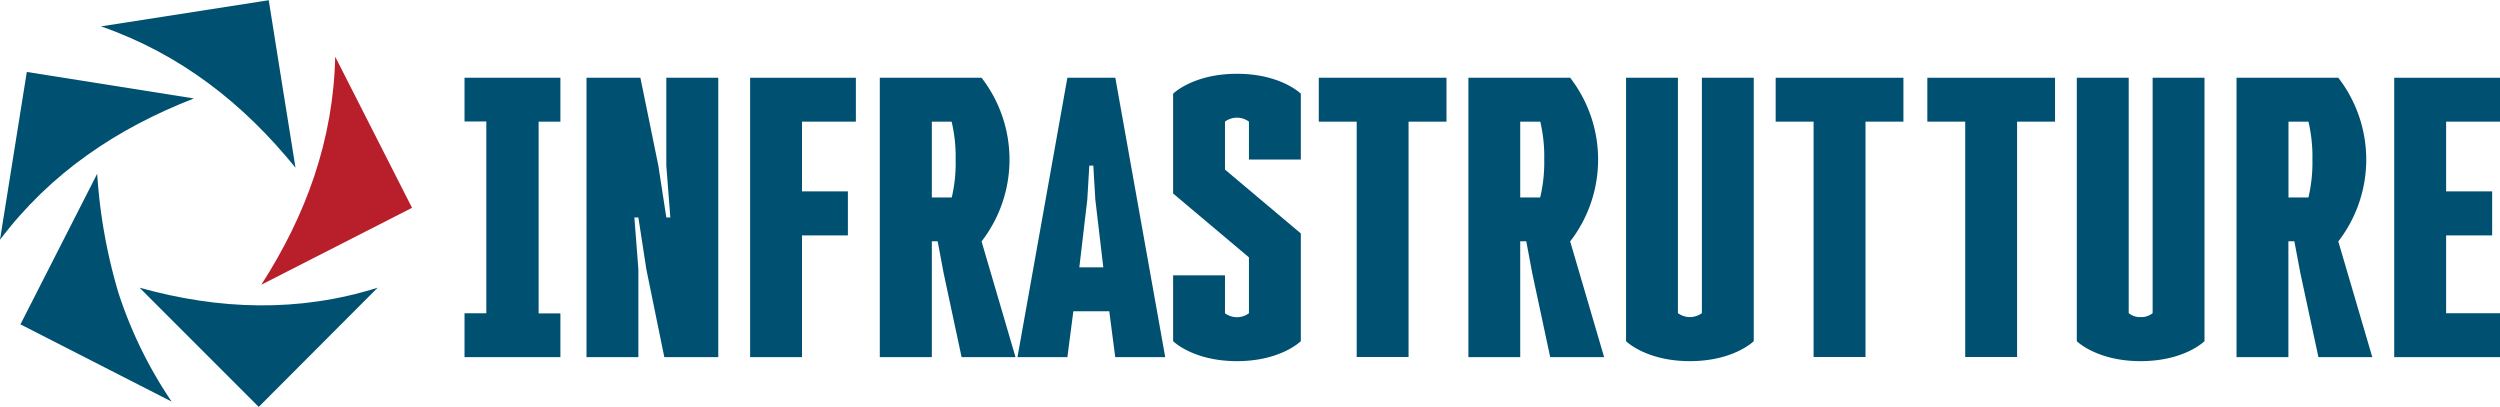 <svg id="Livello_1" data-name="Livello 1" xmlns="http://www.w3.org/2000/svg" viewBox="0 0 573.6 93.36"><path d="M136.78,31.23v44h5V85.26h-22V75.19h5v-44h-5V21.16h22V31.23Z" transform="translate(-13.2 -3.32)" style="fill:#005071"/><path d="M166.08,21.16H178v64.1H165.62L161.5,65.11l-1.83-11.9h-.92l.92,11.9V85.26h-11.9V21.16h12.36l4.12,20.15,1.83,11.9H167l-.92-11.9Z" transform="translate(-13.2 -3.32)" style="fill:#005071"/><path d="M209.57,21.16V31.23H197.21v16h10.53V57.33H197.21V85.26h-11.9V21.16Z" transform="translate(-13.2 -3.32)" style="fill:#005071"/><path d="M246.2,85.26H233.83L229.71,66l-1.37-7.32H227V85.26H215.06V21.16h23.35a30.7,30.7,0,0,1,0,37.55ZM232.46,39.93a34.68,34.68,0,0,0-.92-8.7H227v17.4h4.57A34.58,34.58,0,0,0,232.46,39.93Z" transform="translate(-13.2 -3.32)" style="fill:#005071"/><path d="M258.1,85.26H246.65l11.45-64.1h11l11.45,64.1H269.08l-1.37-10.53h-8.24Zm6.41-36.17-.46-7.78h-.92l-.46,7.78-1.83,15.57h5.5Z" transform="translate(-13.2 -3.32)" style="fill:#005071"/><path d="M299.76,39.93v-8.7a4.61,4.61,0,0,0-5.5,0v11l17.4,14.65V81.6s-4.58,4.58-14.65,4.58-14.65-4.58-14.65-4.58V66.49h11.9v8.7a4.61,4.61,0,0,0,5.5,0V62.37l-17.4-14.65V24.82s4.58-4.57,14.65-4.57,14.65,4.57,14.65,4.57V39.93Z" transform="translate(-13.2 -3.32)" style="fill:#005071"/><path d="M315.78,31.23V21.16h29.3V31.23h-8.7v54h-11.9v-54Z" transform="translate(-13.2 -3.32)" style="fill:#005071"/><path d="M381.25,85.26H368.88L364.76,66l-1.37-7.32H362V85.26H350.11V21.16h23.35a30.7,30.7,0,0,1,0,37.55ZM367.51,39.93a35,35,0,0,0-.91-8.7H362v17.4h4.58A34.94,34.94,0,0,0,367.51,39.93Z" transform="translate(-13.2 -3.32)" style="fill:#005071"/><path d="M415.58,81.6s-4.58,4.58-14.65,4.58-14.65-4.58-14.65-4.58V21.16h11.9v54a4.61,4.61,0,0,0,5.5,0v-54h11.9Z" transform="translate(-13.2 -3.32)" style="fill:#005071"/><path d="M420.61,31.23V21.16h29.31V31.23h-8.7v54H429.31v-54Z" transform="translate(-13.2 -3.32)" style="fill:#005071"/><path d="M455.41,31.23V21.16h29.3V31.23H476v54h-11.9v-54Z" transform="translate(-13.2 -3.32)" style="fill:#005071"/><path d="M519,81.6s-4.57,4.58-14.65,4.58-14.65-4.58-14.65-4.58V21.16h11.91v54a4,4,0,0,0,2.74.91,4,4,0,0,0,2.75-.91v-54H519Z" transform="translate(-13.2 -3.32)" style="fill:#005071"/><path d="M557.5,85.26H545.14L541,66l-1.38-7.32h-1.37V85.26h-11.9V21.16h23.35a30.7,30.7,0,0,1,0,37.55ZM543.76,39.93a35,35,0,0,0-.91-8.7h-4.58v17.4h4.58A34.94,34.94,0,0,0,543.76,39.93Z" transform="translate(-13.2 -3.32)" style="fill:#005071"/><path d="M586.8,21.16V31.23H574.44v16H585V57.33H574.44V75.19H586.8V85.26H562.53V21.16Z" transform="translate(-13.2 -3.32)" style="fill:#005071"/><path d="M19.35,19.83l38.34,6.08C40,32.78,24.78,43,13.2,58.33Z" transform="translate(-13.2 -3.32)" style="fill:#005071"/><path d="M90.11,16.33,107.74,51,73.15,68.65C83.42,52.69,89.68,35.5,90.11,16.33Z" transform="translate(-13.2 -3.32)" style="fill:#b91e2b"/><path d="M81,41.8C69,27,54.54,15.69,36.38,9.37l38.48-6C76.91,16.22,78.93,29,81,41.8Z" transform="translate(-13.2 -3.32)" style="fill:#005071"/><path d="M17.89,77.74,35.5,43.18a122.7,122.7,0,0,0,4.88,27.35,99.11,99.11,0,0,0,12.2,24.93Z" transform="translate(-13.2 -3.32)" style="fill:#005071"/><path d="M45.22,69.33c18.21,5.08,36.44,5.73,54.63,0L72.56,96.68Z" transform="translate(-13.2 -3.32)" style="fill:#005071"/></svg>